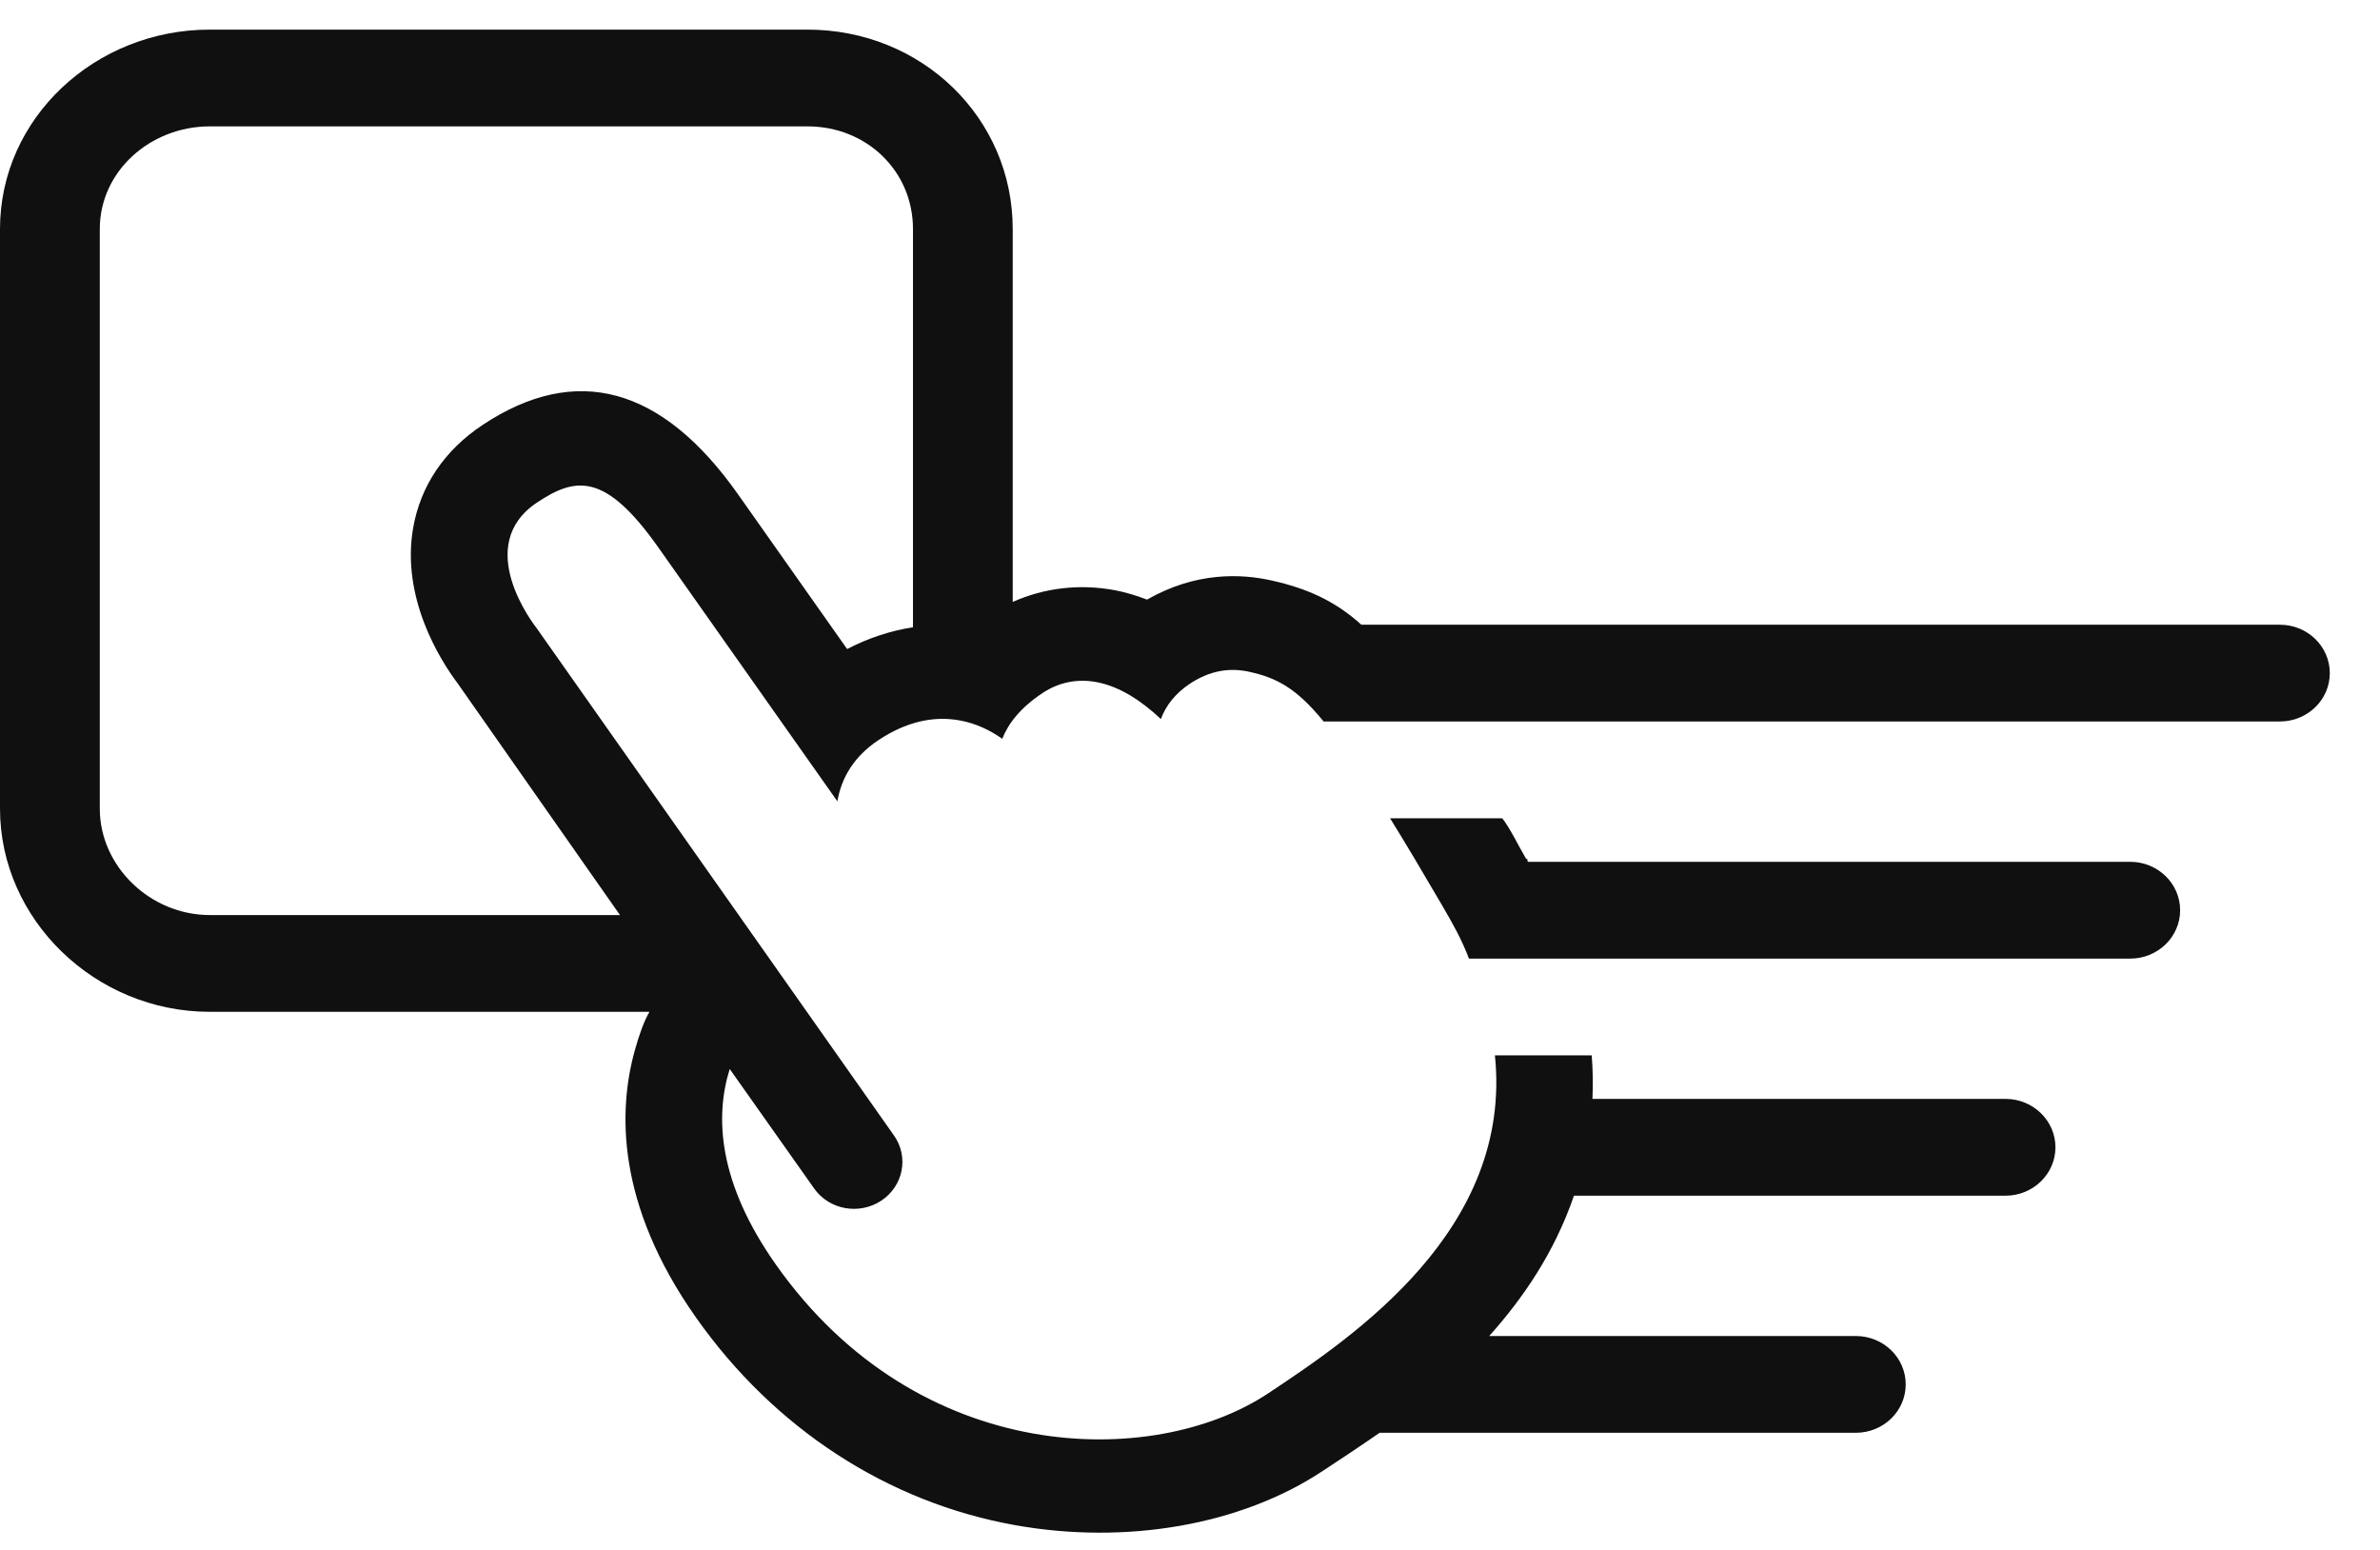 <svg width="43" height="28" viewBox="0 0 43 28" fill="none" xmlns="http://www.w3.org/2000/svg">
<path d="M38.487 15.569H27.603C27.592 15.482 27.582 15.532 27.572 15.514C27.422 15.257 27.279 14.957 27.142 14.783H25.115C25.387 15.22 25.695 15.74 26.051 16.349C26.246 16.682 26.407 16.968 26.54 17.318H38.487C38.985 17.318 39.389 16.926 39.389 16.444C39.389 15.961 38.985 15.569 38.487 15.569Z" fill="#101010"/>
<path d="M41.192 11.286H24.596C24.113 10.849 23.605 10.628 22.975 10.487C22.427 10.364 21.61 10.326 20.724 10.832C20.535 10.76 20.343 10.701 20.15 10.664C19.514 10.544 18.873 10.617 18.297 10.874V4.137C18.297 2.131 16.657 0.535 14.588 0.535H3.79C1.721 0.535 0 2.131 0 4.137V14.609C0 16.615 1.721 18.279 3.79 18.279H11.734C11.631 18.454 11.54 18.719 11.469 18.977C11.171 20.046 11.123 21.743 12.577 23.805C13.993 25.812 16.038 27.14 18.336 27.552C20.339 27.911 22.418 27.555 23.899 26.573C24.195 26.377 24.548 26.146 24.926 25.884H33.53C34.028 25.884 34.431 25.492 34.431 25.01C34.431 24.527 34.028 24.136 33.53 24.136H26.906C27.219 23.786 27.515 23.405 27.773 22.99C28.023 22.59 28.257 22.125 28.437 21.601H36.234C36.732 21.601 37.136 21.209 37.136 20.727C37.136 20.244 36.732 19.852 36.234 19.852H28.771C28.783 19.59 28.779 19.328 28.758 19.066H27.009C27.334 22.212 24.458 24.146 22.912 25.172C20.838 26.547 16.595 26.499 14.02 22.848C12.969 21.359 12.915 20.17 13.184 19.312L14.709 21.47C14.981 21.857 15.525 21.954 15.923 21.69C16.322 21.426 16.424 20.898 16.151 20.512L9.695 11.347C9.65 11.288 8.53 9.856 9.706 9.076C10.395 8.619 10.93 8.524 11.893 9.888L15.129 14.476C15.202 14.053 15.427 13.666 15.871 13.371C16.364 13.044 16.86 12.925 17.347 13.016C17.637 13.07 17.89 13.193 18.108 13.347C18.215 13.074 18.433 12.787 18.836 12.52C19.129 12.325 19.467 12.257 19.814 12.323C20.232 12.402 20.627 12.663 20.974 12.99C21.066 12.74 21.241 12.523 21.496 12.353C21.859 12.113 22.213 12.056 22.58 12.138C23.056 12.245 23.417 12.423 23.914 13.034H41.192C41.689 13.034 42.093 12.643 42.093 12.16C42.093 11.678 41.689 11.286 41.192 11.286ZM15.305 11.725L13.335 8.931C11.959 6.98 10.406 6.558 8.719 7.677C8.03 8.134 7.596 8.778 7.464 9.54C7.247 10.79 7.939 11.908 8.269 12.346L11.201 16.531H3.79C2.715 16.531 1.803 15.651 1.803 14.609V4.137C1.803 3.095 2.715 2.283 3.79 2.283H14.588C15.663 2.283 16.495 3.095 16.495 4.137V11.332C16.091 11.394 15.692 11.525 15.305 11.725Z" fill="#101010"/>
</svg>
